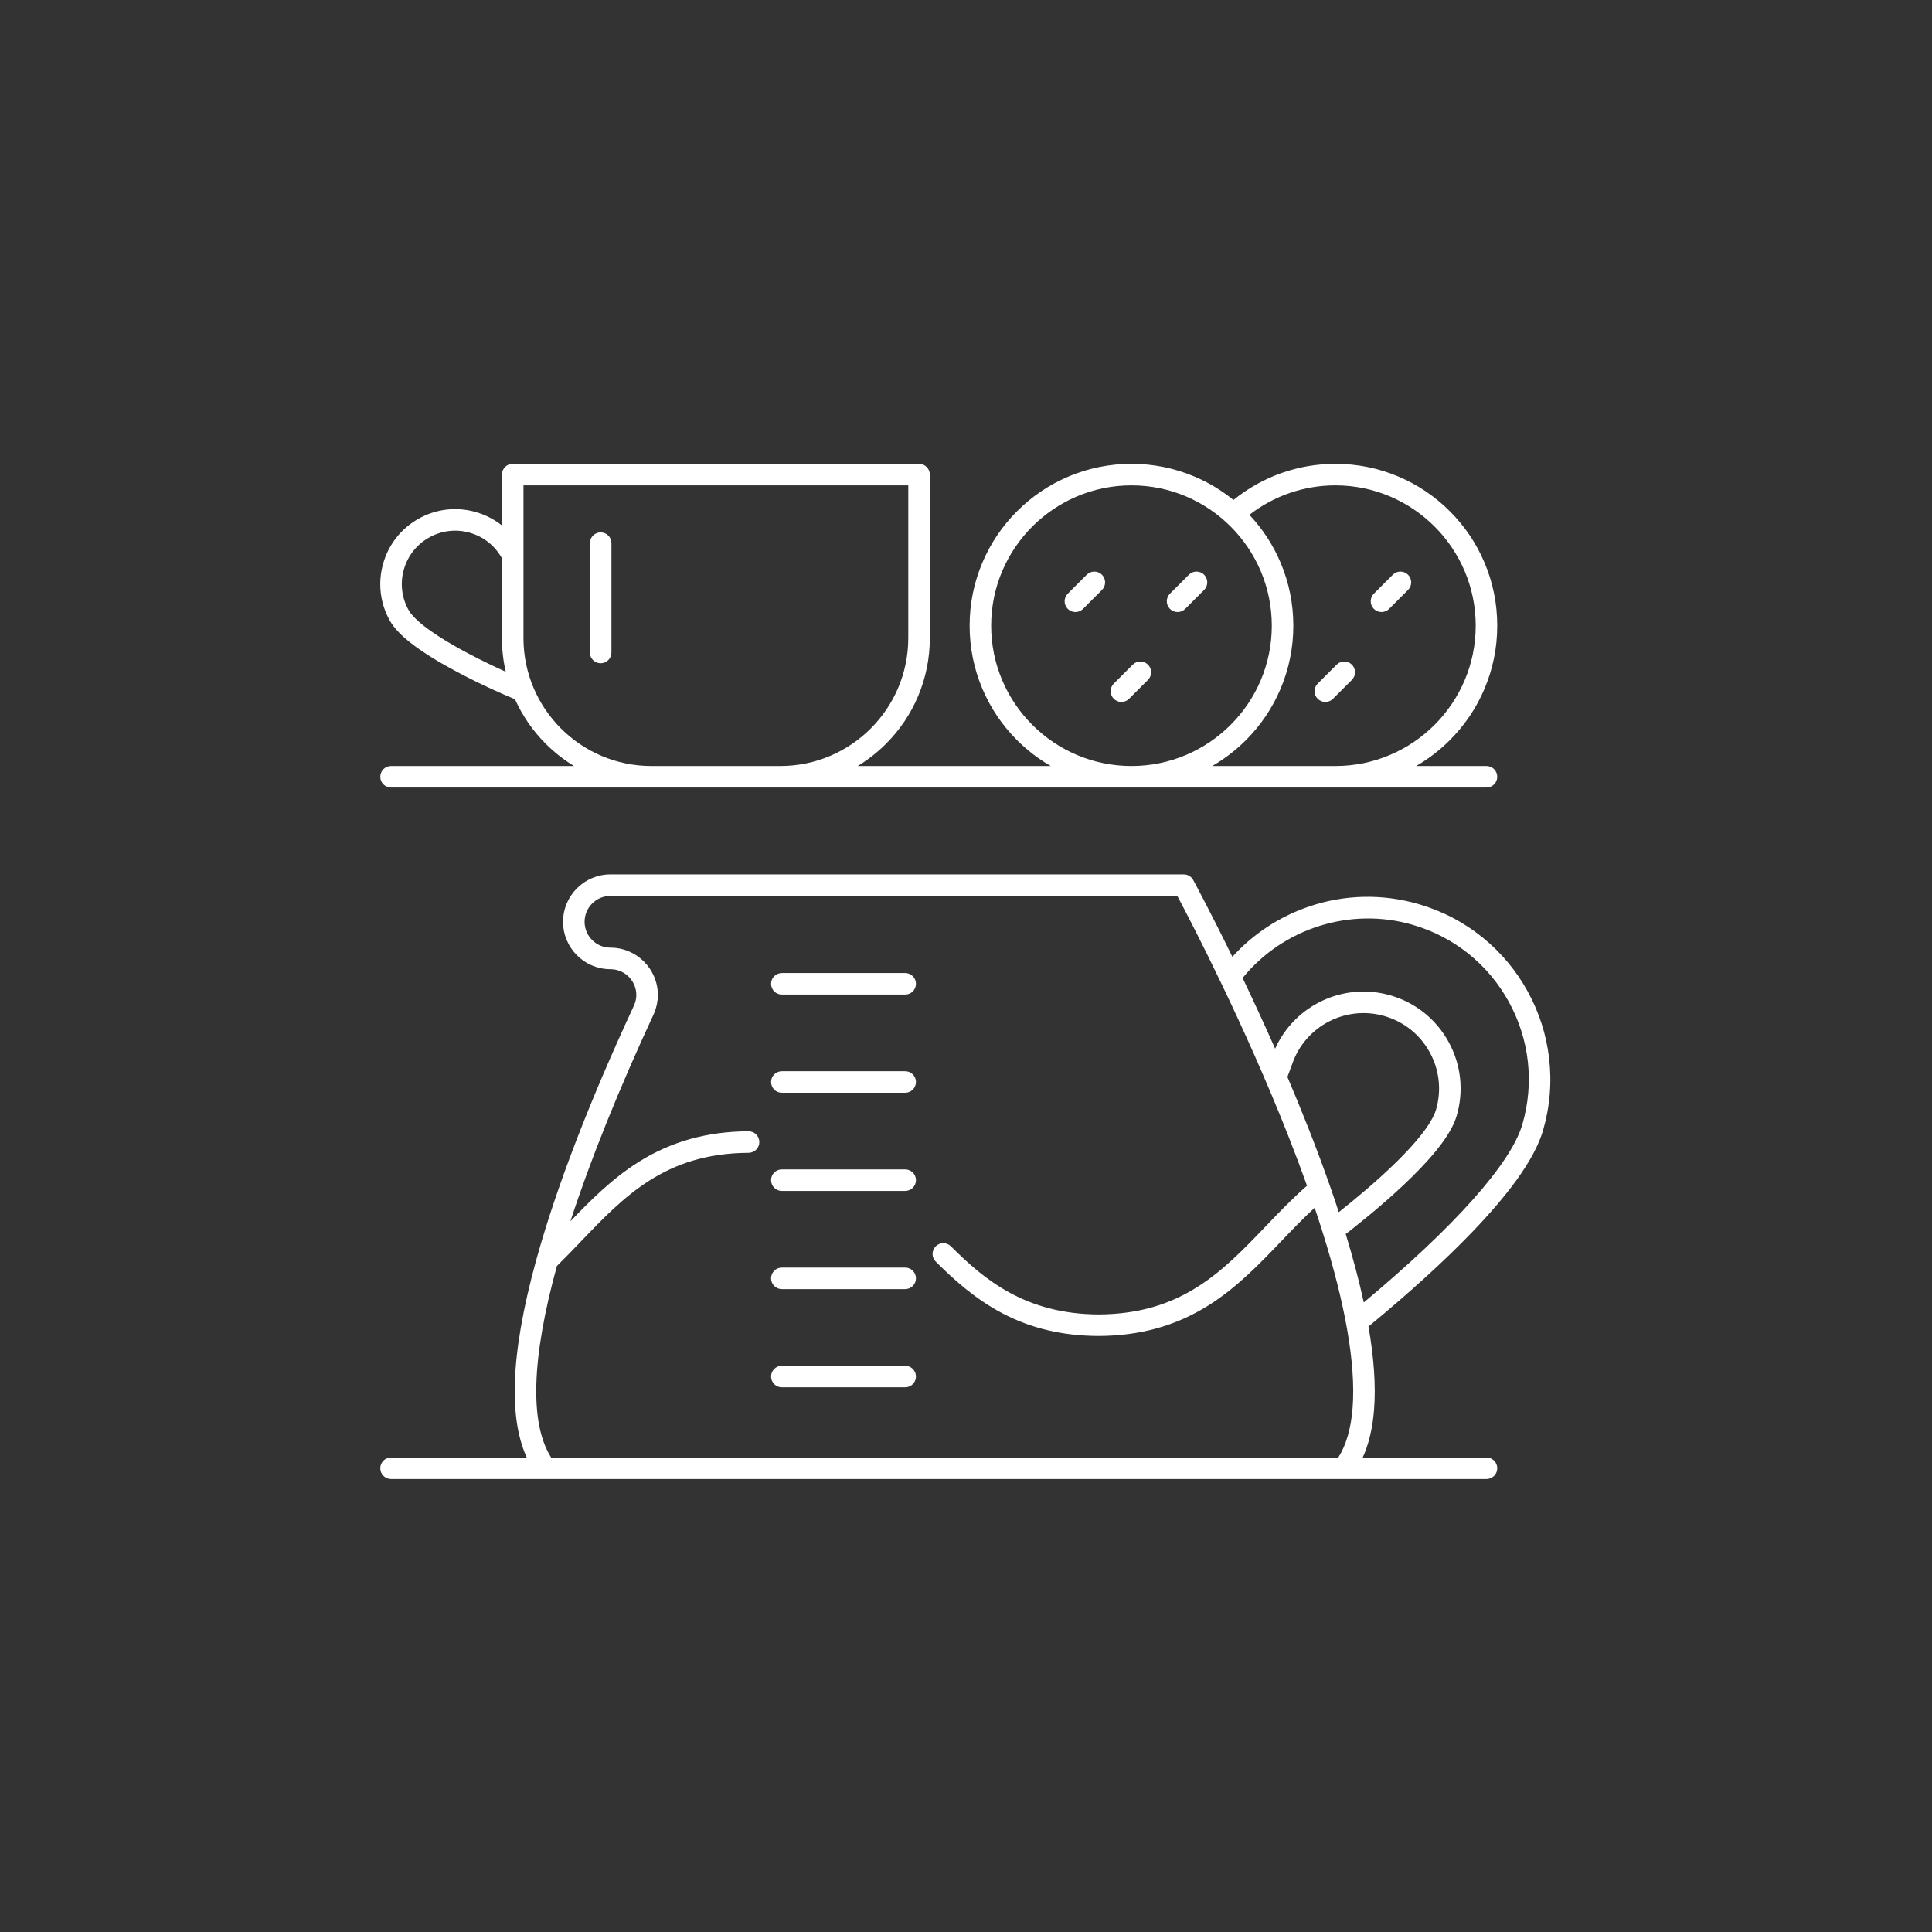 <?xml version="1.0" encoding="UTF-8"?> <svg xmlns="http://www.w3.org/2000/svg" width="512" height="512" viewBox="0 0 512 512" fill="none"><rect x="0" y="0" width="512" height="512" fill="#333333" stroke="none"/> <path d="M410.521 280.394C409.785 274.182 407.877 268.241 404.848 262.737C401.819 257.233 397.822 252.441 392.967 248.496C387.94 244.41 382.211 241.415 375.939 239.596C366.297 236.799 356.199 237.043 346.737 240.302C338.942 242.986 332.056 247.533 326.592 253.567C320.605 241.313 316.298 233.368 316.214 233.213C315.969 232.762 315.606 232.386 315.165 232.124C314.724 231.861 314.221 231.723 313.707 231.723H161.777C154.85 231.723 149.215 237.359 149.215 244.286C149.215 251.213 154.85 256.848 161.777 256.848C165.557 256.848 168.633 259.923 168.633 263.704C168.633 264.533 168.458 265.388 168.113 266.246C156.292 291.69 147.622 314.18 142.327 333.124C142.307 333.187 142.289 333.251 142.274 333.316C142.208 333.55 142.141 333.787 142.077 334.021C138.609 346.607 136.712 357.523 136.438 366.467C136.283 371.532 136.647 376.078 137.519 379.978C138.029 382.257 138.723 384.353 139.59 386.253H103.634C102.058 386.253 100.78 387.53 100.78 389.106C100.78 390.682 102.058 391.959 103.634 391.959H356.142L356.148 391.96L356.155 391.959H393.933C395.509 391.959 396.787 390.682 396.787 389.106C396.787 387.53 395.509 386.253 393.933 386.253H361.134C362.752 382.699 363.762 378.445 364.145 373.541C364.627 367.358 364.129 359.959 362.666 351.544C373.579 342.546 382.811 334.138 390.119 326.537C394.94 321.522 398.921 316.849 401.952 312.646C405.474 307.761 407.821 303.352 408.926 299.541C410.746 293.27 411.282 286.828 410.521 280.394ZM146.061 386.253C143.2 381.777 141.881 375.191 142.143 366.642C142.402 358.151 144.231 347.686 147.578 335.537L147.589 335.497C149.747 333.382 151.854 331.184 153.896 329.051C165.442 316.994 176.348 305.605 198.386 305.509C199.962 305.502 201.234 304.219 201.227 302.643C201.22 301.071 199.944 299.802 198.374 299.802H198.361C187.386 299.85 177.853 302.513 169.22 307.943C162.243 312.332 156.574 318.023 151.163 323.656C156.433 307.459 163.981 288.681 173.318 268.587C173.336 268.547 173.354 268.508 173.37 268.467C174.013 266.9 174.339 265.297 174.339 263.703C174.339 256.776 168.704 251.141 161.777 251.141C157.997 251.141 154.921 248.066 154.921 244.285C154.921 240.505 157.997 237.43 161.777 237.43H311.999C315.478 243.976 329.657 271.16 341.4 300.985C343.196 305.545 344.852 309.959 346.372 314.224C342.482 317.618 338.918 321.339 335.46 324.951C323.994 336.927 313.163 348.239 291.139 348.34C271.616 348.251 260.704 338.977 252.006 330.29C250.891 329.176 249.084 329.178 247.971 330.293C246.857 331.408 246.858 333.215 247.973 334.328C252.585 338.934 258.285 344.161 265.595 348.011C273.227 352.031 281.579 354.005 291.126 354.047H291.151C302.126 353.998 311.636 351.356 320.224 345.969C327.768 341.237 333.774 334.964 339.582 328.898C342.423 325.931 345.336 322.889 348.401 320.069C349.148 322.285 349.872 324.509 350.571 326.741C350.585 326.79 350.6 326.839 350.617 326.888C353.509 336.152 355.632 344.562 356.96 352.04C358.407 360.192 358.91 367.279 358.455 373.105C358.027 378.569 356.753 382.982 354.663 386.253H146.061V386.253ZM352.42 314.212C352.412 314.187 352.403 314.163 352.394 314.138C350.674 309.232 348.774 304.134 346.692 298.848C344.893 294.28 343.037 289.774 341.172 285.392L342.439 281.993C342.447 281.971 342.455 281.95 342.462 281.929C345.943 271.863 356.692 266.305 366.931 269.275C372.062 270.763 376.307 274.161 378.882 278.841C381.458 283.522 382.057 288.926 380.568 294.056C379.913 296.315 377.571 300.546 370.131 307.877C364.985 312.949 359.045 317.869 354.797 321.229C354.03 318.882 353.237 316.543 352.42 314.212ZM403.445 297.951C400.446 308.29 385.574 324.977 361.416 345.165C360.199 339.543 358.601 333.487 356.629 327.021L357.775 326.148C357.787 326.139 357.799 326.13 357.81 326.12C362.198 322.669 368.591 317.407 374.137 311.942C380.907 305.27 384.804 299.94 386.049 295.646C387.962 289.051 387.193 282.106 383.882 276.09C380.571 270.074 375.116 265.707 368.521 263.794C356.11 260.194 343.119 266.345 337.925 277.909C334.945 271.162 332.007 264.83 329.302 259.173C340.03 245.966 357.909 240.308 374.349 245.077C385.297 248.253 394.352 255.501 399.848 265.488C405.343 275.475 406.621 287.004 403.445 297.951Z" fill="white"></path> <path d="M239.883 361.943H207.196C205.621 361.943 204.343 363.22 204.343 364.796C204.343 366.372 205.621 367.65 207.196 367.65H239.883C241.459 367.65 242.737 366.372 242.737 364.796C242.737 363.22 241.459 361.943 239.883 361.943ZM239.883 335.923H207.196C205.621 335.923 204.343 337.2 204.343 338.776C204.343 340.352 205.621 341.629 207.196 341.629H239.883C241.459 341.629 242.737 340.352 242.737 338.776C242.737 337.2 241.459 335.923 239.883 335.923ZM239.883 309.903H207.196C205.621 309.903 204.343 311.18 204.343 312.756C204.343 314.332 205.621 315.61 207.196 315.61H239.883C241.459 315.61 242.737 314.332 242.737 312.756C242.737 311.18 241.459 309.903 239.883 309.903ZM239.883 283.883H207.196C205.621 283.883 204.343 285.16 204.343 286.736C204.343 288.312 205.621 289.59 207.196 289.59H239.883C241.459 289.59 242.737 288.312 242.737 286.736C242.737 285.16 241.459 283.883 239.883 283.883ZM239.883 257.863H207.196C205.621 257.863 204.343 259.14 204.343 260.716C204.343 262.292 205.621 263.57 207.196 263.57H239.883C241.459 263.57 242.737 262.292 242.737 260.716C242.737 259.14 241.459 257.863 239.883 257.863ZM159.182 175.77C160.757 175.77 162.035 174.492 162.035 172.917V143.937C162.035 142.361 160.757 141.084 159.182 141.084C157.606 141.084 156.328 142.361 156.328 143.937V172.917C156.328 174.493 157.606 175.77 159.182 175.77Z" fill="white"></path> <path d="M121.222 178.11C128.199 181.819 134.502 184.468 134.764 184.578L136.371 185.253C136.405 185.267 136.439 185.28 136.472 185.293C138.447 189.697 141.184 193.667 144.619 197.102C146.898 199.38 149.412 201.352 152.131 202.998H103.634C102.058 202.998 100.78 204.275 100.78 205.851C100.78 207.427 102.058 208.705 103.634 208.705H393.933C395.509 208.705 396.786 207.427 396.786 205.851C396.786 204.275 395.509 202.998 393.933 202.998H375.289C378.543 201.125 381.535 198.831 384.224 196.142C388.162 192.204 391.254 187.617 393.415 182.509C395.652 177.219 396.786 171.602 396.786 165.813C396.786 160.024 395.652 154.406 393.415 149.116C391.254 144.009 388.162 139.422 384.224 135.484C380.285 131.545 375.699 128.453 370.591 126.293C365.301 124.055 359.684 122.921 353.894 122.921C344.001 122.921 334.503 126.308 326.876 132.503C323.745 129.955 320.268 127.864 316.549 126.293C311.259 124.055 305.642 122.921 299.853 122.921C294.063 122.921 288.446 124.055 283.156 126.293C278.048 128.453 273.462 131.545 269.523 135.484C265.585 139.422 262.493 144.009 260.332 149.116C258.095 154.406 256.961 160.024 256.961 165.813C256.961 171.602 258.095 177.219 260.332 182.509C262.493 187.617 265.585 192.204 269.523 196.142C272.213 198.831 275.204 201.125 278.458 202.998H227.295C230.015 201.352 232.529 199.38 234.808 197.102C238.445 193.464 241.301 189.228 243.297 184.51C245.363 179.624 246.411 174.436 246.411 169.089V125.775C246.411 124.199 245.133 122.921 243.558 122.921H135.869C134.294 122.921 133.016 124.199 133.016 125.775V139.254C130.972 137.623 128.603 136.402 126.009 135.672C120.905 134.236 115.548 134.874 110.923 137.467C106.299 140.061 102.961 144.3 101.525 149.404C100.089 154.508 100.727 159.866 103.32 164.49C105.527 168.425 111.383 172.88 121.222 178.11ZM391.08 165.813C391.08 186.317 374.398 202.998 353.895 202.998H321.248C324.501 201.125 327.493 198.831 330.182 196.142C334.12 192.204 337.212 187.617 339.373 182.509C341.61 177.22 342.745 171.602 342.745 165.813C342.745 160.024 341.61 154.406 339.373 149.117C337.383 144.414 334.603 140.154 331.101 136.434C337.602 131.382 345.587 128.628 353.895 128.628C374.399 128.628 391.08 145.309 391.08 165.813ZM262.668 165.813C262.668 145.309 279.349 128.628 299.853 128.628C320.357 128.628 337.038 145.309 337.038 165.813C337.038 186.317 320.356 202.998 299.853 202.998C279.349 202.998 262.668 186.317 262.668 165.813ZM240.704 128.628V169.089C240.704 187.787 225.493 202.998 206.795 202.998H172.632C153.934 202.998 138.723 187.787 138.723 169.089V147.274C138.724 147.236 138.724 147.199 138.723 147.161V128.628H240.704ZM107.019 150.95C108.042 147.313 110.42 144.293 113.715 142.445C117.01 140.597 120.827 140.143 124.464 141.166C128.096 142.188 131.113 144.561 132.961 147.85L133.016 147.95V169.089C133.016 172.127 133.355 175.113 134.026 178.022C131.544 176.901 127.78 175.135 123.863 173.052C112.457 166.984 109.215 163.334 108.298 161.698C106.45 158.404 105.996 154.586 107.019 150.95Z" fill="white"></path> <path d="M287.993 152.308L282.976 157.324C281.862 158.439 281.862 160.245 282.976 161.36C283.241 161.625 283.556 161.835 283.902 161.979C284.248 162.122 284.619 162.196 284.994 162.195C285.369 162.196 285.74 162.122 286.086 161.979C286.433 161.835 286.747 161.625 287.012 161.36L292.028 156.343C293.142 155.229 293.142 153.422 292.028 152.308C290.914 151.194 289.107 151.194 287.993 152.308ZM315.065 152.308L310.048 157.324C308.934 158.439 308.934 160.245 310.048 161.36C310.313 161.625 310.627 161.835 310.974 161.979C311.32 162.122 311.691 162.196 312.066 162.195C312.441 162.196 312.812 162.122 313.158 161.979C313.504 161.835 313.819 161.625 314.084 161.36L319.1 156.343C320.214 155.229 320.214 153.422 319.1 152.308C317.986 151.194 316.179 151.194 315.065 152.308ZM300.187 176.139L295.17 181.155C294.056 182.269 294.056 184.076 295.17 185.19C295.435 185.456 295.75 185.666 296.096 185.81C296.442 185.953 296.813 186.027 297.188 186.026C297.918 186.026 298.649 185.747 299.206 185.19L304.222 180.174C305.336 179.06 305.336 177.253 304.222 176.139C303.108 175.024 301.301 175.024 300.187 176.139ZM366.108 162.195C366.838 162.195 367.569 161.917 368.126 161.36L373.142 156.343C374.256 155.229 374.256 153.422 373.142 152.308C372.028 151.194 370.221 151.194 369.107 152.308L364.09 157.324C362.976 158.439 362.976 160.245 364.09 161.36C364.355 161.625 364.67 161.835 365.016 161.979C365.362 162.122 365.733 162.196 366.108 162.195ZM351.23 186.026C351.96 186.026 352.691 185.747 353.248 185.19L358.264 180.174C359.378 179.06 359.378 177.253 358.264 176.139C357.15 175.024 355.343 175.024 354.229 176.139L349.212 181.155C348.098 182.269 348.098 184.076 349.212 185.19C349.477 185.456 349.792 185.666 350.138 185.809C350.484 185.953 350.855 186.026 351.23 186.026Z" fill="white"></path> </svg> 
